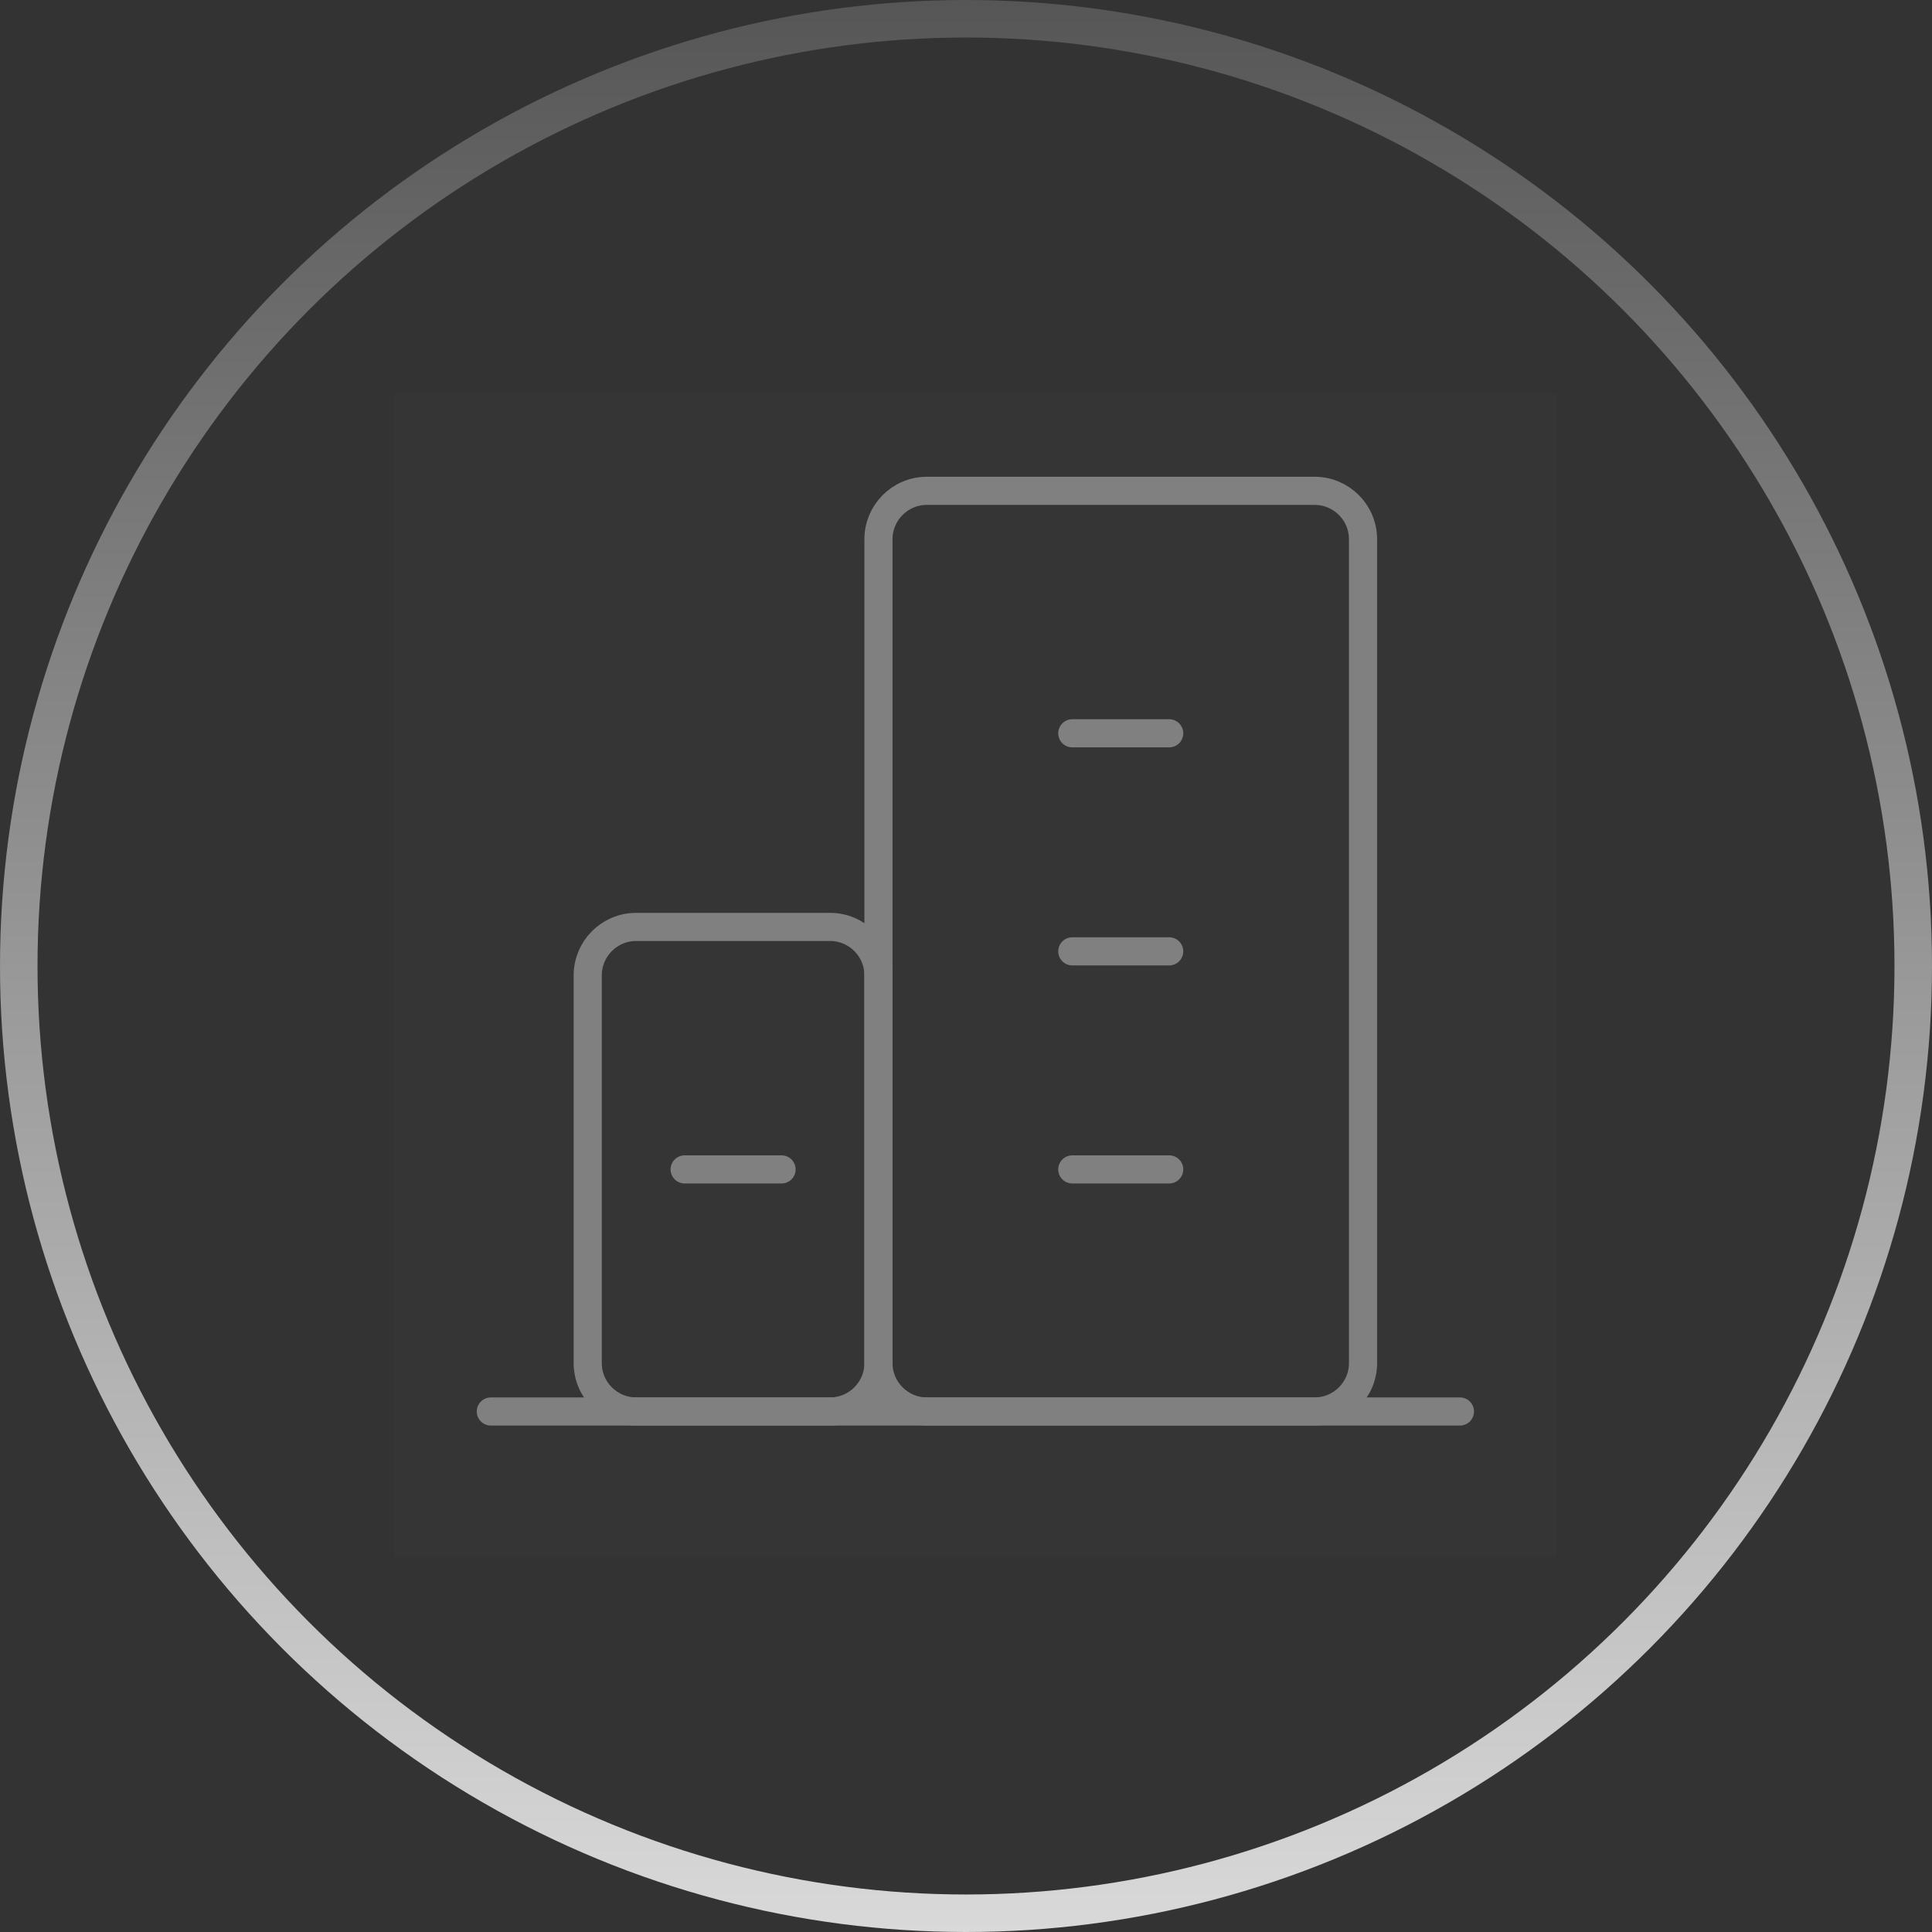 <svg width="103" height="103" viewBox="0 0 103 103" fill="none" xmlns="http://www.w3.org/2000/svg">
<rect x="0" y="0" width="103" height="103" fill="#333333" stroke="none"/>
<circle cx="51.5" cy="51.5" r="50.5" stroke="url(#paint0_linear_1_4)" stroke-width="2"/>
<g clip-path="url(#clip0_1_4)">
<path d="M83 21H21V83H83V21Z" fill="white" fill-opacity="0.01"/>
<path d="M26.167 75.25H77.833" stroke="#808080" stroke-width="1.5" stroke-linecap="round" stroke-linejoin="round"/>
<path d="M44.25 49.417H33.917C32.49 49.417 31.333 50.573 31.333 52V72.667C31.333 74.093 32.49 75.25 33.917 75.25H44.25C45.677 75.25 46.833 74.093 46.833 72.667V52C46.833 50.573 45.677 49.417 44.25 49.417Z" stroke="#808080" stroke-width="1.5" stroke-linejoin="round"/>
<path d="M70.083 26.167H49.417C47.99 26.167 46.833 27.323 46.833 28.75V72.667C46.833 74.093 47.99 75.25 49.417 75.25H70.083C71.51 75.25 72.667 74.093 72.667 72.667V28.75C72.667 27.323 71.51 26.167 70.083 26.167Z" stroke="#808080" stroke-width="1.5" stroke-linejoin="round"/>
<path d="M57.167 62.344H62.333" stroke="#808080" stroke-width="1.5" stroke-linecap="round" stroke-linejoin="round"/>
<path d="M36.5 62.344H41.667" stroke="#808080" stroke-width="1.5" stroke-linecap="round" stroke-linejoin="round"/>
<path d="M57.167 50.719H62.333" stroke="#808080" stroke-width="1.5" stroke-linecap="round" stroke-linejoin="round"/>
<path d="M57.167 39.094H62.333" stroke="#808080" stroke-width="1.5" stroke-linecap="round" stroke-linejoin="round"/>
</g>
<defs>
<linearGradient id="paint0_linear_1_4" x1="51.5" y1="0" x2="51.5" y2="103" gradientUnits="userSpaceOnUse">
<stop stop-color="#565656"/>
<stop offset="1" stop-color="#D9D9D9"/>
</linearGradient>
<clipPath id="clip0_1_4">
<rect width="62" height="62" fill="white" transform="translate(21 21)"/>
</clipPath>
</defs>
</svg>
